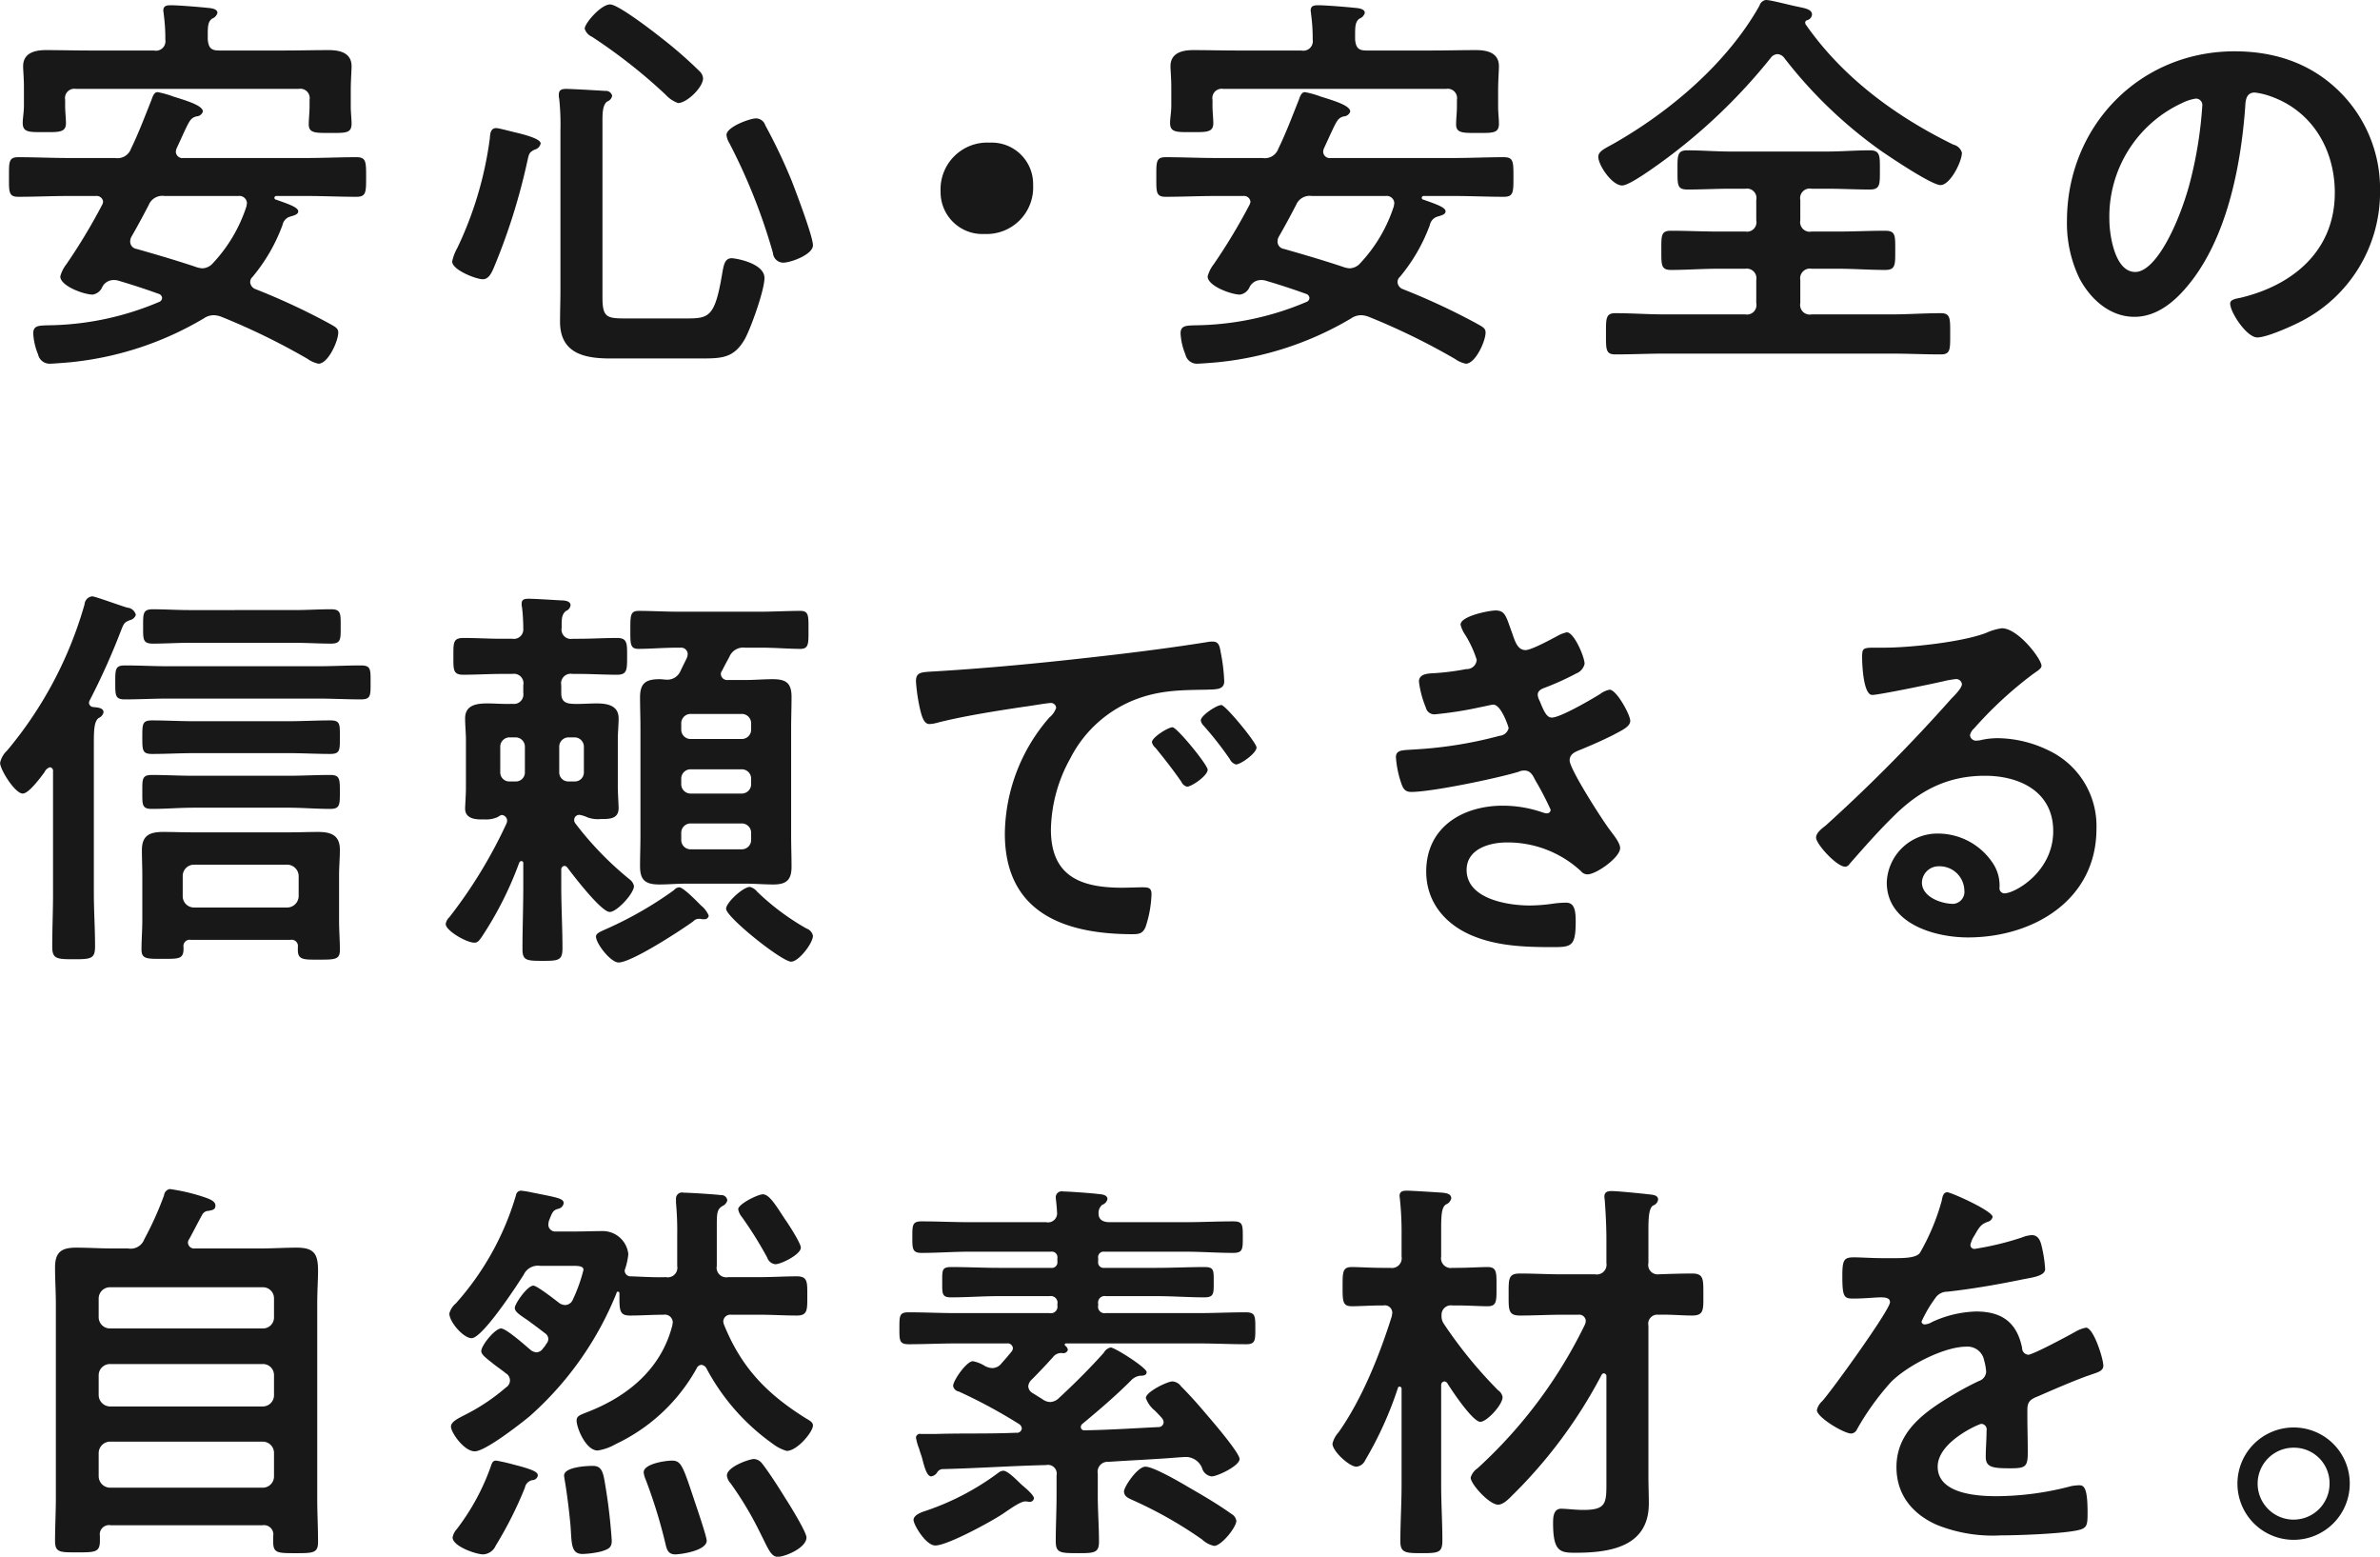 <svg xmlns="http://www.w3.org/2000/svg" width="353.469" height="231.125" viewBox="0 0 353.469 231.125">
  <defs>
    <style>
      .cls-1 {
        fill: #181818;
        fill-rule: evenodd;
      }
    </style>
  </defs>
  <path id="安心_安全の_信頼できる_自然素材を_" data-name="安心・安全の 信頼できる 自然素材を。" class="cls-1" d="M224.87,473.474c-2.88-.96-5.76-1.8-8.7-2.64a1.1,1.1,0,0,1-.96-1.08,1.425,1.425,0,0,1,.18-0.72c0.9-1.56,1.74-3.12,2.58-4.74a2.179,2.179,0,0,1,2.34-1.32h10.98a1.116,1.116,0,0,1,1.26,1.02c0,0.18-.06.36-0.06,0.48a22.41,22.41,0,0,1-4.98,8.46,2.19,2.19,0,0,1-1.56.78A3.5,3.5,0,0,1,224.87,473.474Zm-13.86-9.12a86.985,86.985,0,0,1-5.28,8.76,4.971,4.971,0,0,0-.9,1.8c0,1.44,3.54,2.7,4.8,2.7a1.859,1.859,0,0,0,1.44-1.14,1.877,1.877,0,0,1,1.62-1.02,2.461,2.461,0,0,1,.66.06c2.04,0.6,4.08,1.26,6.06,1.98a0.7,0.7,0,0,1,.54.6,0.652,0.652,0,0,1-.42.6,43.265,43.265,0,0,1-16.68,3.48c-1.14.06-2.04,0-2.04,1.2a9.45,9.45,0,0,0,.72,3.12,1.739,1.739,0,0,0,1.74,1.38c0.48,0,2.76-.18,3.3-0.24a48.07,48.07,0,0,0,19.56-6.48,2.625,2.625,0,0,1,1.5-.48,3.508,3.508,0,0,1,1.14.24,100.637,100.637,0,0,1,12.78,6.24,4.343,4.343,0,0,0,1.62.72c1.44,0,2.94-3.36,2.94-4.62,0-.66-0.42-0.84-1.5-1.44a99.218,99.218,0,0,0-10.86-5.04,1.2,1.2,0,0,1-.72-1.02,1.056,1.056,0,0,1,.36-0.78,25.924,25.924,0,0,0,4.44-7.68,1.65,1.65,0,0,1,.96-1.2c0.48-.18,1.38-0.3,1.38-0.84,0-.6-1.44-1.08-3.3-1.74a0.268,0.268,0,0,1-.24-0.3,0.3,0.3,0,0,1,.36-0.24h4.44c2.46,0,4.92.12,7.38,0.12,1.44,0,1.44-.66,1.44-2.94s0-2.94-1.44-2.94c-2.46,0-4.92.12-7.38,0.12h-18.3a0.978,0.978,0,0,1-1.14-.9,1.433,1.433,0,0,1,.12-0.54c1.92-4.14,1.92-4.44,2.94-4.74a1.045,1.045,0,0,0,.96-0.72c0-.9-2.46-1.62-4.38-2.22a14,14,0,0,0-2.34-.66c-0.54,0-.72.6-0.96,1.26-0.96,2.4-1.86,4.8-3,7.14a2.115,2.115,0,0,1-2.34,1.38h-6.96c-2.46,0-4.98-.12-7.441-0.12-1.44,0-1.38.72-1.38,2.94s-0.06,2.94,1.38,2.94c2.461,0,4.981-.12,7.441-0.12h4.08a0.964,0.964,0,0,1,1.08.84A1.434,1.434,0,0,1,211.01,464.354Zm-1.74-22.98c-2.22,0-4.38-.06-6.6-0.06-1.62,0-3.361.42-3.361,2.4,0,0.6.12,1.68,0.12,3.24v2.64c0,0.9-.18,1.86-0.18,2.52,0,1.44.961,1.38,3.241,1.38,2.1,0,3.18.06,3.18-1.32,0-.72-0.12-1.74-0.12-2.58v-0.9a1.388,1.388,0,0,1,1.62-1.62h33.06a1.388,1.388,0,0,1,1.62,1.62v1.02c0,0.84-.12,1.8-0.12,2.64,0,1.32,1.08,1.26,3.24,1.26,2.22,0,3.12.06,3.12-1.38,0-.72-0.12-1.68-0.12-2.52v-2.4c0-1.5.12-2.94,0.12-3.6,0-2.04-1.8-2.4-3.42-2.4-2.16,0-4.32.06-6.54,0.06h-9.72c-1.2,0-1.56-.42-1.68-1.62v-0.781c0-1.26.06-1.92,0.66-2.34a1.26,1.26,0,0,0,.78-0.84c0-.72-1.26-0.72-1.74-0.78-1.14-.12-4.14-0.36-5.16-0.36-0.6,0-1.14.06-1.14,0.78,0,0.18.06,0.36,0.06,0.54a26.658,26.658,0,0,1,.24,3.781,1.408,1.408,0,0,1-1.68,1.62h-9.48Zm79.5,39.78c-2.82,0-3.42-.18-3.42-3.18v-26.16c0-1.32.06-2.4,0.72-2.88a1.089,1.089,0,0,0,.72-0.84,0.937,0.937,0,0,0-1.02-.72c-0.84-.06-5.04-0.3-5.82-0.3-0.6,0-1.08.12-1.08,0.84a2.461,2.461,0,0,0,.06.66,36.669,36.669,0,0,1,.18,4.62v23.76c0,1.56-.06,3.12-0.06,4.68,0,4.62,3.48,5.46,7.38,5.46h13.62c3.061,0,4.861-.06,6.481-2.94,0.9-1.68,2.88-7.2,2.88-9,0-2.22-4.32-2.94-4.86-2.94-1.08,0-1.2,1.08-1.44,2.4-1.08,6.42-1.98,6.54-5.4,6.54h-8.94Zm27.841-10.86c0-1.32-2.52-7.92-3.12-9.48a81.661,81.661,0,0,0-3.96-8.34,1.456,1.456,0,0,0-1.38-1.02c-0.9,0-4.38,1.26-4.38,2.46a2.876,2.876,0,0,0,.42,1.2,86.417,86.417,0,0,1,6.48,16.32,1.555,1.555,0,0,0,1.5,1.44C313.311,472.874,316.611,471.674,316.611,470.294Zm-40.441-15.12c0-.6-1.74-1.14-3.42-1.56-0.6-.12-2.76-0.72-3.18-0.72-0.9,0-.9.96-0.96,1.62a53.9,53.9,0,0,1-4.8,16.14,7.129,7.129,0,0,0-.78,2.04c0,1.26,3.54,2.64,4.56,2.64,0.84,0,1.26-.9,1.56-1.56a91.391,91.391,0,0,0,5.04-15.96c0.24-.96.18-1.32,1.14-1.74A1.167,1.167,0,0,0,276.17,455.174Zm24.12-9.66a1.569,1.569,0,0,0-.54-1.08,63.69,63.69,0,0,0-5.64-4.92c-1.2-.961-6.42-4.981-7.62-4.981-1.38,0-3.78,2.82-3.78,3.6a1.947,1.947,0,0,0,1.08,1.2,79.97,79.97,0,0,1,10.92,8.58,4.668,4.668,0,0,0,1.86,1.26C297.89,449.174,300.29,446.834,300.29,445.514Zm42.6,9.54a6.937,6.937,0,0,0-7.321,7.26,6.212,6.212,0,0,0,6.541,6.3,6.909,6.909,0,0,0,7.2-7.26A6.146,6.146,0,0,0,342.891,455.054Zm52.38,18.42c-2.88-.96-5.76-1.8-8.7-2.64a1.1,1.1,0,0,1-.96-1.08,1.425,1.425,0,0,1,.18-0.72c0.9-1.56,1.74-3.12,2.58-4.74a2.179,2.179,0,0,1,2.34-1.32h10.98a1.116,1.116,0,0,1,1.26,1.02c0,0.18-.06.36-0.06,0.48a22.41,22.41,0,0,1-4.98,8.46,2.19,2.19,0,0,1-1.56.78A3.5,3.5,0,0,1,395.271,473.474Zm-13.86-9.12a86.809,86.809,0,0,1-5.281,8.76,4.971,4.971,0,0,0-.9,1.8c0,1.44,3.541,2.7,4.8,2.7a1.859,1.859,0,0,0,1.44-1.14,1.877,1.877,0,0,1,1.62-1.02,2.461,2.461,0,0,1,.66.06c2.04,0.6,4.08,1.26,6.06,1.98a0.7,0.7,0,0,1,.54.6,0.652,0.652,0,0,1-.42.6,43.266,43.266,0,0,1-16.681,3.48c-1.14.06-2.04,0-2.04,1.2a9.45,9.45,0,0,0,.72,3.12,1.739,1.739,0,0,0,1.74,1.38c0.48,0,2.761-.18,3.3-0.24a48.07,48.07,0,0,0,19.56-6.48,2.625,2.625,0,0,1,1.5-.48,3.508,3.508,0,0,1,1.14.24,100.637,100.637,0,0,1,12.78,6.24,4.343,4.343,0,0,0,1.62.72c1.44,0,2.94-3.36,2.94-4.62,0-.66-0.42-0.84-1.5-1.44a99.218,99.218,0,0,0-10.86-5.04,1.2,1.2,0,0,1-.72-1.02,1.056,1.056,0,0,1,.36-0.78,25.924,25.924,0,0,0,4.44-7.68,1.65,1.65,0,0,1,.96-1.2c0.48-.18,1.38-0.3,1.38-0.84,0-.6-1.44-1.08-3.3-1.74a0.268,0.268,0,0,1-.24-0.3,0.3,0.3,0,0,1,.36-0.24h4.44c2.46,0,4.92.12,7.38,0.12,1.44,0,1.44-.66,1.44-2.94s0-2.94-1.44-2.94c-2.46,0-4.92.12-7.38,0.12h-18.3a0.978,0.978,0,0,1-1.14-.9,1.433,1.433,0,0,1,.12-0.54c1.92-4.14,1.92-4.44,2.94-4.74a1.045,1.045,0,0,0,.96-0.72c0-.9-2.46-1.62-4.38-2.22a14,14,0,0,0-2.34-.66c-0.54,0-.72.6-0.96,1.26-0.96,2.4-1.86,4.8-3,7.14a2.115,2.115,0,0,1-2.34,1.38h-6.96c-2.461,0-4.981-.12-7.441-0.12-1.44,0-1.38.72-1.38,2.94s-0.06,2.94,1.38,2.94c2.46,0,4.98-.12,7.441-0.12h4.08a0.964,0.964,0,0,1,1.08.84A1.434,1.434,0,0,1,381.411,464.354Zm-1.74-22.98c-2.22,0-4.381-.06-6.6-0.06-1.62,0-3.36.42-3.36,2.4,0,0.6.12,1.68,0.12,3.24v2.64c0,0.9-.18,1.86-0.18,2.52,0,1.44.96,1.38,3.24,1.38,2.1,0,3.18.06,3.18-1.32,0-.72-0.12-1.74-0.12-2.58v-0.9a1.388,1.388,0,0,1,1.621-1.62h33.06a1.388,1.388,0,0,1,1.62,1.62v1.02c0,0.84-.12,1.8-0.12,2.64,0,1.32,1.08,1.26,3.24,1.26,2.22,0,3.12.06,3.12-1.38,0-.72-0.12-1.68-0.12-2.52v-2.4c0-1.5.12-2.94,0.12-3.6,0-2.04-1.8-2.4-3.42-2.4-2.16,0-4.32.06-6.54,0.06h-9.72c-1.2,0-1.56-.42-1.68-1.62v-0.781c0-1.26.06-1.92,0.66-2.34a1.26,1.26,0,0,0,.78-0.84c0-.72-1.26-0.72-1.74-0.78-1.14-.12-4.14-0.36-5.16-0.36-0.6,0-1.14.06-1.14,0.78,0,0.18.06,0.36,0.06,0.54a26.658,26.658,0,0,1,.24,3.781,1.408,1.408,0,0,1-1.68,1.62h-9.48Zm79.2,1.08a1.322,1.322,0,0,1,.96-0.54,1.336,1.336,0,0,1,1.02.54,67.452,67.452,0,0,0,14.28,13.74c1.38,0.96,7.621,5.16,8.941,5.16,1.44,0,3.18-3.48,3.18-4.8a1.7,1.7,0,0,0-1.26-1.2c-8.58-4.2-16.441-9.96-21.961-17.881a1.361,1.361,0,0,1-.06-0.24,0.38,0.38,0,0,1,.3-0.36,0.959,0.959,0,0,0,.72-0.84c0-.84-1.26-0.96-2.28-1.2-0.96-.18-3.84-0.96-4.56-0.96a1.152,1.152,0,0,0-.96.84c-4.8,8.521-13.26,15.721-21.72,20.521-1.32.72-2.22,1.14-2.22,1.92,0,1.26,2.04,4.26,3.54,4.26,1.08,0,4.68-2.64,5.7-3.36A84.157,84.157,0,0,0,458.871,442.454Zm-2.16,24.12a1.408,1.408,0,0,1-1.62,1.68h-4.02c-2.34,0-4.68-.12-7.02-0.12-1.5,0-1.44.72-1.44,2.88s-0.06,2.94,1.44,2.94c2.34,0,4.68-.18,7.02-0.18h4.02a1.429,1.429,0,0,1,1.62,1.68v3.42a1.408,1.408,0,0,1-1.62,1.68h-11.94c-2.46,0-4.92-.18-7.38-0.18-1.44,0-1.38.84-1.38,3.06,0,2.28-.06,3.06,1.38,3.06,2.46,0,4.92-.12,7.38-0.12h33.6c2.461,0,4.921.12,7.381,0.12,1.44,0,1.38-.78,1.38-3.06,0-2.22.06-3.06-1.38-3.06-2.46,0-4.92.18-7.381,0.18h-11.82a1.427,1.427,0,0,1-1.68-1.68v-3.42a1.447,1.447,0,0,1,1.68-1.68h3.9c2.34,0,4.68.18,7.02,0.18,1.561,0,1.5-.78,1.5-2.94s0.06-2.88-1.5-2.88c-2.34,0-4.68.12-7.02,0.12h-3.9a1.427,1.427,0,0,1-1.68-1.68v-3a1.427,1.427,0,0,1,1.68-1.68h2.22c2.16,0,4.32.12,6.42,0.12,1.56,0,1.5-.78,1.5-2.94,0-2.04.06-2.88-1.5-2.88-2.1,0-4.26.18-6.42,0.18h-14.22c-2.16,0-4.32-.18-6.48-0.18-1.5,0-1.44.84-1.44,2.88,0,2.28-.06,2.94,1.5,2.94,2.16,0,4.26-.12,6.42-0.12h2.16a1.408,1.408,0,0,1,1.62,1.68v3Zm65.28-18.06a0.948,0.948,0,0,1,.96,1.08,61.019,61.019,0,0,1-1.92,11.7c-1.68,6.12-5.04,12.96-8.04,12.96-3.06,0-3.84-5.58-3.84-7.8a18.565,18.565,0,0,1,10.8-17.28A6.749,6.749,0,0,1,521.991,448.514Zm5.761-7.02c-14.161,0-24.9,11.16-24.9,25.2a18.808,18.808,0,0,0,1.86,8.52c1.62,3.06,4.5,5.7,8.16,5.7,3.3,0,5.94-2.22,7.92-4.62,5.761-6.9,7.861-17.58,8.521-26.34,0.06-1.02.06-2.34,1.44-2.34a10.479,10.479,0,0,1,2.28.54c6.24,2.16,9.6,7.92,9.6,14.34,0,8.58-6.18,13.74-14.04,15.6-0.6.12-1.5,0.24-1.5,0.84,0,1.32,2.46,5.04,4.02,5.04,1.44,0,5.16-1.68,6.54-2.4a21.558,21.558,0,0,0,11.7-19.38,20.294,20.294,0,0,0-6.06-14.76C539.032,443.234,533.632,441.494,527.752,441.494Zm-284.7,96.1c2.1,0,4.26.12,6.42,0.12,1.5,0,1.441-.6,1.441-2.52s0.06-2.52-1.441-2.52c-2.16,0-4.32.12-6.42,0.12h-22.2c-2.16,0-4.26-.12-6.42-0.12-1.44,0-1.44.54-1.44,2.52s0,2.52,1.44,2.52c2.16,0,4.26-.12,6.42-0.12h22.2Zm-4.38,16.2c2.04,0,4.14.18,6.24,0.18,1.44,0,1.44-.6,1.44-2.52s0-2.52-1.44-2.52c-2.1,0-4.2.12-6.24,0.12H224.63c-2.04,0-4.14-.12-6.18-0.12-1.5,0-1.44.6-1.44,2.52s-0.06,2.52,1.44,2.52c2.04,0,4.14-.18,6.18-0.18h14.04Zm0.06-8.1c2.04,0,4.14.12,6.18,0.12,1.5,0,1.44-.6,1.44-2.52s0.06-2.46-1.44-2.46c-2.04,0-4.14.12-6.18,0.12H224.69c-2.1,0-4.14-.12-6.24-0.12-1.44,0-1.44.54-1.44,2.46,0,1.98,0,2.52,1.44,2.52,2.1,0,4.14-.12,6.24-0.12h14.04Zm0.9-16.38c1.8,0,3.6.12,5.4,0.12,1.5,0,1.44-.66,1.44-2.521,0-1.92.06-2.58-1.44-2.58-1.8,0-3.6.12-5.4,0.12H223.97c-1.8,0-3.6-.12-5.4-0.12-1.5,0-1.44.66-1.44,2.58,0,1.861-.06,2.521,1.44,2.521,1.8,0,3.6-.12,5.4-0.12h15.66Zm-14.94,39.3a1.677,1.677,0,0,1-1.68-1.68v-3a1.677,1.677,0,0,1,1.68-1.68h13.86a1.717,1.717,0,0,1,1.68,1.68v3a1.717,1.717,0,0,1-1.68,1.68H224.69Zm15.42,6.36c0,1.44.96,1.38,3.06,1.38,2.46,0,3.18,0,3.18-1.44s-0.12-2.88-.12-4.32v-6.78c0-1.26.12-2.52,0.12-3.78,0-2.16-1.32-2.64-3.24-2.64-1.44,0-2.88.06-4.32,0.06H224.45c-1.44,0-2.88-.06-4.32-0.06-1.98,0-3.18.48-3.18,2.7,0,1.26.06,2.46,0.06,3.72v6.72c0,1.44-.12,2.88-0.12,4.32s0.84,1.38,3.12,1.38c2.52,0,3.18.06,3.12-1.74a0.932,0.932,0,0,1,1.08-1.08h14.82a0.932,0.932,0,0,1,1.08,1.08v0.48Zm-36.36-8.52c0,2.7-.12,5.34-0.12,7.98,0,1.8.66,1.86,3.18,1.86,2.58,0,3.18-.06,3.18-1.92,0-2.64-.18-5.28-0.18-7.92v-22.32c0-1.92.06-3.18,0.72-3.66a1.183,1.183,0,0,0,.72-0.84c0-.72-1.02-0.72-1.5-0.78a0.666,0.666,0,0,1-.66-0.66,0.853,0.853,0,0,1,.12-0.36,102.447,102.447,0,0,0,4.56-10.141c0.48-1.2.48-1.38,1.38-1.74a1.206,1.206,0,0,0,.9-0.78,1.415,1.415,0,0,0-1.26-1.08c-0.72-.18-4.8-1.68-5.22-1.68a1.285,1.285,0,0,0-1.14,1.2,58.827,58.827,0,0,1-11.521,21.721,3.436,3.436,0,0,0-1.02,1.8c0,1.02,2.22,4.56,3.36,4.56,0.841,0,2.4-2.04,3.241-3.18a1.314,1.314,0,0,1,.78-0.72,0.508,0.508,0,0,1,.48.6v18.06Zm97.381,3.36a3.856,3.856,0,0,0-1.141-1.5l-0.54-.54c-0.84-.84-2.22-2.16-2.7-2.16a1.133,1.133,0,0,0-.78.42,55.806,55.806,0,0,1-9.9,5.7c-0.9.42-1.68,0.66-1.68,1.2,0,1.02,2.16,3.84,3.36,3.84,1.92,0,9.3-4.8,11.1-6.12a1.089,1.089,0,0,1,.84-0.36,1.021,1.021,0,0,1,.42.06h0.361A0.605,0.605,0,0,0,301.131,569.814Zm15.48,3a1.451,1.451,0,0,0-.96-1.08,36.342,36.342,0,0,1-7.32-5.46,2.03,2.03,0,0,0-1.08-.72c-1.02,0-3.54,2.34-3.54,3.24,0,1.26,8.28,7.86,9.66,7.86C314.511,576.654,316.611,573.894,316.611,572.814Zm-19.561-15.24a1.386,1.386,0,0,1,1.44-1.44h7.5a1.386,1.386,0,0,1,1.44,1.44v0.96a1.386,1.386,0,0,1-1.44,1.44h-7.5a1.386,1.386,0,0,1-1.44-1.44v-0.96Zm0-8.04a1.386,1.386,0,0,1,1.44-1.44h7.5a1.386,1.386,0,0,1,1.44,1.44v0.72a1.386,1.386,0,0,1-1.44,1.44h-7.5a1.386,1.386,0,0,1-1.44-1.44v-0.72Zm8.941-9.66a1.386,1.386,0,0,1,1.44,1.44v0.84a1.386,1.386,0,0,1-1.44,1.44h-7.5a1.386,1.386,0,0,1-1.44-1.44v-0.84a1.386,1.386,0,0,1,1.44-1.44h7.5Zm-1.98-5.04a0.937,0.937,0,0,1-1.08-.9,0.8,0.8,0,0,1,.18-0.48c0.36-.72.72-1.38,1.08-2.04a2.223,2.223,0,0,1,2.34-1.38h2.34c2.04,0,4.2.18,5.88,0.18,1.26,0,1.2-.84,1.2-2.821,0-2.04.06-2.82-1.2-2.82-1.98,0-3.9.12-5.88,0.12h-12.3c-1.98,0-3.96-.12-5.82-0.12-1.26,0-1.26.66-1.26,2.76s-0.06,2.881,1.2,2.881c1.68,0,3.84-.18,5.88-0.18h0.36a0.98,0.98,0,0,1,1.08.96,1.752,1.752,0,0,1-.12.54c-0.3.66-.66,1.32-0.96,1.98a2.132,2.132,0,0,1-2.22,1.26c-0.24,0-.54-0.06-0.84-0.06-2.04,0-2.94.54-2.94,2.7,0,1.5.06,3,.06,4.56v15.96c0,1.5-.06,3-0.06,4.56,0,2.1.84,2.7,2.88,2.7,1.26,0,2.58-.12,3.9-0.12h9c1.32,0,2.64.12,4.02,0.12,1.92,0,2.7-.66,2.7-2.64,0-1.56-.06-3.06-0.06-4.62v-15.96c0-1.56.06-3.06,0.06-4.62,0-2.1-.84-2.64-2.82-2.64-1.32,0-2.64.12-3.9,0.12h-2.7Zm-23.641,15.06a1.339,1.339,0,0,1-1.44-1.38v-3.72a1.386,1.386,0,0,1,1.44-1.44h0.78a1.386,1.386,0,0,1,1.44,1.44v3.72a1.339,1.339,0,0,1-1.44,1.38h-0.78Zm-6.54-1.38a1.339,1.339,0,0,1-1.44,1.38h-0.78a1.339,1.339,0,0,1-1.44-1.38v-3.72a1.386,1.386,0,0,1,1.44-1.44h0.78a1.386,1.386,0,0,1,1.44,1.44v3.72Zm-1.86-10.14c-1.26.06-2.52-.06-3.72-0.06-1.62,0-3.3.24-3.3,2.22,0,1.08.12,2.1,0.12,3.18v7.26c0,0.84-.12,2.58-0.12,2.94,0,1.38,1.26,1.62,2.34,1.62h0.54a4.177,4.177,0,0,0,1.98-.36,2.432,2.432,0,0,1,.54-0.3,0.858,0.858,0,0,1,.84.84,1.13,1.13,0,0,1-.12.48,70.785,70.785,0,0,1-8.46,13.86,1.705,1.705,0,0,0-.54,1.02c0,0.96,3.06,2.76,4.26,2.76,0.48,0,.72-0.3,1.2-1.02a52.618,52.618,0,0,0,5.46-10.86,0.4,0.4,0,0,1,.3-0.24,0.3,0.3,0,0,1,.3.36v3.36c0,3.12-.12,6.24-0.12,9.36,0,1.68.6,1.74,3,1.74,2.34,0,2.94-.06,2.94-1.86,0-3.06-.18-6.12-0.18-9.24v-2.4a0.537,0.537,0,0,1,.48-0.6,0.607,0.607,0,0,1,.42.24c0.9,1.2,5.04,6.6,6.3,6.6,1.08,0,3.6-2.76,3.6-3.84a1.649,1.649,0,0,0-.6-0.96,48.451,48.451,0,0,1-8.1-8.34,0.838,0.838,0,0,1-.18-0.54,0.749,0.749,0,0,1,.9-0.72,4.554,4.554,0,0,1,1.08.36,4.507,4.507,0,0,0,1.98.24c1.14,0,2.64.06,2.64-1.62,0-.42-0.12-2.22-0.12-3.3v-6.84c0-1.14.12-2.22,0.12-3.18,0-1.92-1.68-2.22-3.24-2.22-1.14,0-2.7.12-3.6,0.06-1.2-.06-1.68-0.48-1.68-1.62v-1.14a1.427,1.427,0,0,1,1.68-1.68h0.9c1.86,0,3.78.12,5.7,0.12,1.5,0,1.5-.72,1.5-2.7,0-1.92.06-2.76-1.5-2.76-1.92,0-3.78.12-5.7,0.12h-0.9a1.387,1.387,0,0,1-1.62-1.621c0-1.14-.06-1.98.66-2.52a1.036,1.036,0,0,0,.66-0.84c0-.66-0.96-0.72-1.44-0.72-1.08-.06-3.84-0.24-4.8-0.24-0.54,0-1.02.06-1.02,0.72a1.85,1.85,0,0,0,.06.6,28,28,0,0,1,.18,3.12,1.4,1.4,0,0,1-1.62,1.5h-1.56c-1.92,0-3.78-.12-5.7-0.12-1.56,0-1.5.72-1.5,2.76,0,1.92-.06,2.7,1.44,2.7,1.92,0,3.84-.12,5.76-0.12h1.56a1.408,1.408,0,0,1,1.62,1.68v1.14A1.409,1.409,0,0,1,271.97,538.374Zm59.94-3.3a26.876,26.876,0,0,0,.66,4.32c0.18,0.66.48,1.98,1.32,1.98a4.631,4.631,0,0,0,.9-0.12c3.84-1.02,9.24-1.86,13.26-2.46,0.6-.06,3.361-0.54,3.781-0.54a0.776,0.776,0,0,1,.9.72,3.243,3.243,0,0,1-1.02,1.44,26.644,26.644,0,0,0-6.6,17.22c0,11.7,8.761,14.94,18.961,14.94,1.02,0,1.5-.12,1.92-1.02a16.981,16.981,0,0,0,.9-4.92c0-.96-0.48-1.02-1.38-1.02-0.66,0-1.98.06-3,.06-6.12,0-10.56-1.68-10.56-8.64a22.464,22.464,0,0,1,2.88-10.56,18.234,18.234,0,0,1,10.2-8.94c3.42-1.2,6.48-1.2,9.96-1.26,1.44-.06,2.7.06,2.7-1.26a27.3,27.3,0,0,0-.54-4.38c-0.12-.72-0.24-1.5-1.14-1.5a3.421,3.421,0,0,0-.78.06c-4.5.72-9.06,1.32-13.62,1.86-8.7,1.02-17.461,1.92-26.221,2.46C332.75,533.694,331.91,533.514,331.91,535.074Zm45.361,3.48c-0.72,0-3.06,1.56-3.06,2.28a1.433,1.433,0,0,0,.42.78,50.769,50.769,0,0,1,3.9,4.98,1.435,1.435,0,0,0,.9.78c0.72,0,3.06-1.68,3.06-2.52C382.491,544.134,377.871,538.554,377.271,538.554Zm-7.26,3.3c-0.66,0-3.06,1.5-3.06,2.22a1.577,1.577,0,0,0,.54.84c1.32,1.62,2.64,3.3,3.84,5.04a1.246,1.246,0,0,0,.84.72c0.66,0,3.06-1.62,3.06-2.52C375.231,547.434,370.671,541.854,370.011,541.854Zm48-17.341c-1.02,0-5.22.84-5.22,2.1a4.561,4.561,0,0,0,.72,1.561,16.572,16.572,0,0,1,1.68,3.66,1.477,1.477,0,0,1-1.56,1.38,37.329,37.329,0,0,1-4.62.6c-0.84.06-2.4,0-2.4,1.26a14.55,14.55,0,0,0,1.02,3.84,1.29,1.29,0,0,0,1.32,1.02,55.745,55.745,0,0,0,6.84-1.08c0.42-.06,1.56-0.36,1.86-0.36,1.2,0,2.28,3.36,2.28,3.48a1.48,1.48,0,0,1-1.32,1.14,61.68,61.68,0,0,1-12.78,2.04c-1.56.12-2.64,0-2.64,1.14a15.217,15.217,0,0,0,.72,3.66c0.3,0.9.54,1.5,1.56,1.5,3.06,0,12.84-2.04,15.96-3a1.916,1.916,0,0,1,.84-0.18c0.9,0,1.26.72,1.62,1.44a44.792,44.792,0,0,1,2.28,4.38,0.538,0.538,0,0,1-.54.54,2.132,2.132,0,0,1-.6-0.12,18.176,18.176,0,0,0-5.94-1.02c-6.06,0-11.4,3.24-11.4,9.78,0,4.68,3,8.04,7.2,9.66,3.66,1.44,7.68,1.56,11.58,1.56,2.82,0,3.42-.12,3.42-3.84,0-1.74-.24-2.76-1.44-2.76a15.85,15.85,0,0,0-1.74.12,25.09,25.09,0,0,1-3.66.3c-3.24,0-9.36-.96-9.36-5.28,0-3.12,3.42-4.08,5.94-4.08a16.023,16.023,0,0,1,11.04,4.26,1.253,1.253,0,0,0,.96.48c1.32,0,4.86-2.52,4.86-3.9,0-.78-0.96-1.92-1.44-2.58-1.08-1.38-6.06-9.12-6.06-10.44,0-1.02.96-1.32,1.68-1.62,1.62-.66,3.24-1.38,4.8-2.16,1.2-.66,2.52-1.2,2.52-2.1s-2.04-4.62-3.06-4.62a3.484,3.484,0,0,0-1.44.66c-1.26.78-5.88,3.48-7.14,3.48-0.72,0-1.14-.78-1.8-2.46a2.283,2.283,0,0,1-.3-0.9c0-.78.78-0.96,1.38-1.2a39.941,39.941,0,0,0,4.32-1.98,2.015,2.015,0,0,0,1.26-1.44c0-1.02-1.56-4.681-2.64-4.681a5.236,5.236,0,0,0-1.5.6c-0.9.48-3.78,2.04-4.62,2.04-1.2,0-1.56-1.26-2.04-2.641C419.571,525.473,419.451,524.513,418.011,524.513Zm69.6,41.521a1.8,1.8,0,0,1-1.62,2.04c-1.8,0-4.68-1.02-4.68-3.18a2.485,2.485,0,0,1,2.58-2.4A3.666,3.666,0,0,1,487.611,566.034Zm5.58-38.881a8.186,8.186,0,0,0-2.28.66c-3.48,1.381-11.34,2.221-15.18,2.221h-1.44c-1.8,0-1.86.12-1.86,1.5,0,1.02.18,5.52,1.5,5.52,0.96,0,9.42-1.74,10.86-2.1a14.4,14.4,0,0,1,1.44-.24,0.857,0.857,0,0,1,1.02.72c0,0.6-1.08,1.68-1.56,2.16a240.427,240.427,0,0,1-18.66,18.84c-0.54.42-1.44,1.08-1.44,1.8,0,0.96,3.06,4.32,4.32,4.32a0.814,0.814,0,0,0,.66-0.42c2.16-2.46,4.32-4.92,6.66-7.2,3.84-3.78,7.98-5.88,13.44-5.88,5.22,0,10.14,2.4,10.14,8.22,0,6.06-5.7,9.24-7.26,9.24a0.744,0.744,0,0,1-.72-0.78,5.967,5.967,0,0,0-1.08-3.84,9.787,9.787,0,0,0-7.98-4.26,7.534,7.534,0,0,0-7.68,7.26c0,6.12,7.08,8.16,12.06,8.16,9.66,0,19.081-5.52,19.081-16.14a12.4,12.4,0,0,0-7.141-11.64,17.6,17.6,0,0,0-7.38-1.8,11.4,11.4,0,0,0-2.46.24,3.512,3.512,0,0,1-.78.12,0.9,0.9,0,0,1-1.02-.78,1.794,1.794,0,0,1,.6-1.02,58.105,58.105,0,0,1,8.7-8.04c0.66-.48,1.32-0.84,1.32-1.26C499.071,531.714,495.591,527.153,493.191,527.153ZM210.53,649.594a1.717,1.717,0,0,1,1.68-1.68h22.68a1.677,1.677,0,0,1,1.68,1.68v3.48a1.677,1.677,0,0,1-1.68,1.68H212.21a1.717,1.717,0,0,1-1.68-1.68v-3.48Zm0-11.52a1.677,1.677,0,0,1,1.68-1.68h22.68a1.64,1.64,0,0,1,1.68,1.68v2.94a1.677,1.677,0,0,1-1.68,1.68H212.21a1.717,1.717,0,0,1-1.68-1.68v-2.94Zm1.68-6.96a1.677,1.677,0,0,1-1.68-1.68v-2.76a1.677,1.677,0,0,1,1.68-1.68h22.68a1.64,1.64,0,0,1,1.68,1.68v2.76a1.64,1.64,0,0,1-1.68,1.68H212.21Zm0.36-11.88c-1.8,0-3.6-.12-5.4-0.12-2.16,0-3.12.66-3.12,2.94,0,1.8.12,3.6,0.12,5.46v28.8c0,2.1-.12,4.26-0.12,6.36,0,1.74.78,1.68,3.36,1.68,2.52,0,3.3,0,3.3-1.68v-0.78a1.368,1.368,0,0,1,1.62-1.56h22.5a1.388,1.388,0,0,1,1.62,1.62v0.84c0,1.68.66,1.68,3.3,1.68s3.36,0,3.36-1.68c0-2.1-.12-4.2-0.12-6.36v-28.92c0-2.04.12-3.66,0.12-4.92,0-2.46-.48-3.48-3.18-3.48-1.8,0-3.54.12-5.34,0.12h-9.78a0.907,0.907,0,0,1-1.02-.84,0.838,0.838,0,0,1,.18-0.54c0.66-1.2,1.26-2.4,1.92-3.6a1.069,1.069,0,0,1,.96-0.6c0.48-.12,1.02-0.12,1.02-0.78,0-.6-0.66-0.9-1.5-1.2a28.111,28.111,0,0,0-5.28-1.26,1.021,1.021,0,0,0-.84.9,48.687,48.687,0,0,1-2.94,6.541,2.149,2.149,0,0,1-2.4,1.38h-2.34Zm102.241-.12c0-.66-1.86-3.541-2.34-4.2-1.38-2.1-2.34-3.72-3.3-3.72-0.72,0-3.66,1.44-3.66,2.22a2.477,2.477,0,0,0,.54,1.14,56.959,56.959,0,0,1,3.78,6.061,1.425,1.425,0,0,0,1.2.96C311.871,621.574,314.811,620.134,314.811,619.114Zm0.84,43.02c0-.78-2.58-4.98-3.18-5.88-0.84-1.38-2.46-3.9-3.42-5.1a1.63,1.63,0,0,0-1.2-.66c-0.66,0-4.02,1.14-4.02,2.46a2.027,2.027,0,0,0,.54,1.14,50.357,50.357,0,0,1,4.26,7.08l0.6,1.2c0.9,1.86,1.32,2.64,2.16,2.64C312.471,665.014,315.651,663.694,315.651,662.134Zm-14.82.48c0-.6-1.5-4.98-1.8-5.88-1.74-5.22-1.98-6-3.36-6-1.02,0-4.2.48-4.2,1.74a3.642,3.642,0,0,0,.3,1.08,76.146,76.146,0,0,1,2.94,9.54c0.18,0.84.42,1.56,1.44,1.56C296.99,664.654,300.831,664.114,300.831,662.614Zm-14.1,0a82.412,82.412,0,0,0-.96-8.22c-0.3-1.86-.48-2.88-1.86-2.88-0.96,0-4.26.18-4.26,1.44,0,0.18.06,0.36,0.06,0.48,0.36,2.04.72,4.98,0.9,7.02,0.18,2.64.06,4.14,1.8,4.14a13.894,13.894,0,0,0,2.7-.36C286.31,663.874,286.73,663.634,286.73,662.614Zm-10.98-9.66c0-.48-0.48-0.84-3.54-1.62a26.994,26.994,0,0,0-2.64-.6c-0.48,0-.6.24-0.84,0.96a33.734,33.734,0,0,1-5.04,9.24,2.528,2.528,0,0,0-.6,1.2c0,1.32,3.48,2.52,4.56,2.52a2.167,2.167,0,0,0,1.86-1.32,57.418,57.418,0,0,0,4.32-8.58,1.378,1.378,0,0,1,1.26-1.14A0.831,0.831,0,0,0,275.75,652.954Zm-4.74-13.08a29.277,29.277,0,0,1-5.64,3.84c-1.38.72-2.52,1.2-2.52,1.98,0,0.84,1.92,3.66,3.54,3.66,1.56,0,6.78-4.08,8.16-5.22a48.666,48.666,0,0,0,12.9-18.3,0.159,0.159,0,0,1,.18-0.18,0.22,0.22,0,0,1,.24.24c0,2.46-.06,3.3,1.56,3.3,1.68,0,3.3-.12,4.98-0.12a1.173,1.173,0,0,1,1.38,1.14c0,0.12-.06.3-0.06,0.42-1.62,6.42-6.54,10.5-12.48,12.84-1.2.48-1.74,0.6-1.74,1.32,0,1.08,1.38,4.44,3.12,4.44a7.683,7.683,0,0,0,2.7-.96,26.805,26.805,0,0,0,12-11.22,0.841,0.841,0,0,1,.72-0.54,0.987,0.987,0,0,1,.721.48,32.207,32.207,0,0,0,9.84,11.22,6.368,6.368,0,0,0,2.1,1.08c1.56,0,3.9-2.82,3.9-3.78,0-.48-0.48-0.72-1.08-1.08-5.76-3.6-9.54-7.5-12.12-13.86a1.752,1.752,0,0,1-.12-0.54,1.051,1.051,0,0,1,1.2-.96h4.2c1.86,0,3.72.12,5.52,0.12,1.62,0,1.56-.84,1.56-2.94,0-2.04.06-2.88-1.56-2.88-1.8,0-3.66.12-5.52,0.12h-4.68a1.427,1.427,0,0,1-1.68-1.68v-6.061c0-1.8.06-2.34,0.84-2.82a1.246,1.246,0,0,0,.72-0.84,0.874,0.874,0,0,0-.96-0.78c-0.9-.12-4.681-0.36-5.521-0.36a0.9,0.9,0,0,0-1.14.9v0.6a45.509,45.509,0,0,1,.18,4.921v4.44a1.427,1.427,0,0,1-1.68,1.68c-1.68.06-3.42-.06-5.16-0.12a0.881,0.881,0,0,1-.96-0.78,0.541,0.541,0,0,1,.06-0.3,9.806,9.806,0,0,0,.48-2.22,3.818,3.818,0,0,0-3.72-3.42c-1.38,0-2.76.06-4.08,0.06h-2.94a1.024,1.024,0,0,1-1.14-1.021c0-.18.06-0.36,0.06-0.48,0.54-1.38.6-1.62,1.38-1.86a1.017,1.017,0,0,0,.84-0.84c0-.72-0.96-0.84-4.86-1.62a12.994,12.994,0,0,0-1.5-.24,0.767,0.767,0,0,0-.72.66,41.7,41.7,0,0,1-8.94,16.081,2.938,2.938,0,0,0-.96,1.5c0,1.26,2.1,3.66,3.3,3.66,1.62,0,6.72-7.8,7.74-9.42a2.335,2.335,0,0,1,2.46-1.32h4.86c0.9,0,1.56.06,1.56,0.6a23.989,23.989,0,0,1-1.62,4.5,1.254,1.254,0,0,1-1.08.72,1.617,1.617,0,0,1-.9-0.3c-0.54-.42-3.3-2.58-3.84-2.58-0.9,0-2.76,2.7-2.76,3.3,0,0.54.6,0.96,1.86,1.8,0.66,0.48,1.56,1.14,2.64,1.98a1.034,1.034,0,0,1,.48.84,1.107,1.107,0,0,1-.3.72,2.664,2.664,0,0,1-.48.66,1.224,1.224,0,0,1-.96.6,1.518,1.518,0,0,1-.9-0.36c-0.72-.6-3.6-3.18-4.38-3.18-0.9,0-2.94,2.52-2.94,3.36,0,0.54.78,1.08,1.98,2.04,0.48,0.36,1.08.78,1.68,1.26A1.218,1.218,0,0,1,271.01,639.874Zm108.481,19.8a1.427,1.427,0,0,0-.72-1.02c-1.92-1.38-4.26-2.76-6.36-3.96-1.2-.72-5.22-3.06-6.42-3.06s-3.18,3-3.18,3.66c0,0.78.66,1.02,1.32,1.32a61.842,61.842,0,0,1,10.26,5.82,3.776,3.776,0,0,0,1.8.96C377.271,663.394,379.491,660.634,379.491,659.674Zm-30.061-3.36c0-.48-1.38-1.62-1.8-1.98-0.6-.54-2.04-2.1-2.76-2.1a1.317,1.317,0,0,0-.72.3,38.7,38.7,0,0,1-10.74,5.64c-0.78.24-1.86,0.66-1.86,1.38,0,0.66,1.8,3.78,3.24,3.78,1.8,0,8.4-3.6,10.08-4.74,0.72-.48,2.52-1.8,3.24-1.8h0.3a0.89,0.89,0,0,0,.42.06A0.592,0.592,0,0,0,349.43,656.314Zm-2.16-10.98a0.914,0.914,0,0,1,.36.6,0.716,0.716,0,0,1-.84.66c-3.96.18-7.92,0.06-11.82,0.18h-2.34a0.592,0.592,0,0,0-.72.54,7.741,7.741,0,0,0,.48,1.68c0.12,0.48.3,0.9,0.42,1.32,0.42,1.68.78,2.76,1.38,2.76a1.3,1.3,0,0,0,.84-0.54,1.009,1.009,0,0,1,.78-0.54c5.16-.12,10.26-0.48,15.421-0.6a1.309,1.309,0,0,1,1.56,1.56v2.94c0,2.22-.12,4.5-0.12,6.78,0,1.74.6,1.8,3.24,1.8,2.4,0,3.18,0,3.18-1.68,0-2.34-.18-4.62-0.18-6.9v-3.24a1.477,1.477,0,0,1,1.56-1.74c3.78-.24,4.26-0.24,7.98-0.48,1.14-.06,2.94-0.24,3.66-0.24a2.614,2.614,0,0,1,2.28,1.62,1.686,1.686,0,0,0,1.44,1.26c0.84,0,4.14-1.56,4.14-2.58,0-.9-3.96-5.52-4.74-6.42-1.26-1.5-2.58-3-3.96-4.38a1.707,1.707,0,0,0-1.26-.72c-0.78,0-3.96,1.56-3.96,2.46a4.2,4.2,0,0,0,1.32,1.86c0.36,0.36.72,0.72,1.08,1.14a1.066,1.066,0,0,1,.24.6,0.744,0.744,0,0,1-.78.72c-3.66.18-7.32,0.42-10.92,0.48a0.508,0.508,0,0,1-.6-0.48,0.62,0.62,0,0,1,.24-0.48c2.46-2.04,4.92-4.14,7.2-6.42a2.221,2.221,0,0,1,1.32-.72c0.36,0,1.02,0,1.02-.54,0-.66-4.74-3.66-5.34-3.66a1.535,1.535,0,0,0-1.02.78c-2.1,2.34-4.32,4.56-6.66,6.72a1.947,1.947,0,0,1-1.32.6,2.046,2.046,0,0,1-1.14-.42l-1.441-.9a1.218,1.218,0,0,1-.66-1.02,1.481,1.481,0,0,1,.48-0.96c1.08-1.08,2.161-2.22,3.181-3.36a1.53,1.53,0,0,1,1.44-.6,0.688,0.688,0,0,0,.78-0.48,0.914,0.914,0,0,0-.36-0.6,0.318,0.318,0,0,1-.12-0.18,0.21,0.21,0,0,1,.24-0.18h19.56c2.4,0,4.74.12,7.14,0.12,1.38,0,1.38-.54,1.38-2.34,0-1.86,0-2.4-1.44-2.4-2.34,0-4.68.12-7.08,0.12h-13.74a0.952,0.952,0,0,1-1.08-1.14v-0.24a0.971,0.971,0,0,1,1.14-1.14h7.56c2.4,0,4.74.18,7.08,0.18,1.44,0,1.38-.6,1.38-2.28,0-1.74.06-2.22-1.38-2.22-2.34,0-4.68.12-7.08,0.12h-7.8a0.814,0.814,0,0,1-.9-0.96v-0.48a0.814,0.814,0,0,1,.9-0.96h12.06c2.34,0,4.74.18,7.08,0.18,1.44,0,1.44-.54,1.44-2.34,0-1.861,0-2.341-1.44-2.341-2.34,0-4.74.12-7.08,0.12h-11.28c-0.84,0-1.62-.3-1.62-1.26a1.57,1.57,0,0,1,.54-1.32,1.181,1.181,0,0,0,.78-0.84c0-.72-1.02-0.72-1.5-0.78-1.02-.12-4.26-0.36-5.1-0.36a0.879,0.879,0,0,0-1.08.9c0,0.12.18,1.56,0.18,2.1a1.348,1.348,0,0,1-1.62,1.56h-11.4c-2.34,0-4.68-.12-7.08-0.12-1.38,0-1.38.54-1.38,2.341,0,1.74,0,2.34,1.38,2.34,2.4,0,4.74-.18,7.08-0.18h12.121a0.833,0.833,0,0,1,.96.96v0.48a0.833,0.833,0,0,1-.96.96H344.21c-2.34,0-4.68-.12-7.02-0.12-1.44,0-1.38.42-1.38,2.22,0,1.74-.06,2.28,1.32,2.28,2.4,0,4.74-.18,7.08-0.18h7.561a0.992,0.992,0,0,1,1.14,1.2v0.18a0.971,0.971,0,0,1-1.14,1.14H337.91c-2.34,0-4.68-.12-7.08-0.12-1.38,0-1.38.48-1.38,2.4,0,1.8,0,2.34,1.38,2.34,2.34,0,4.74-.12,7.08-0.12h7.5a0.782,0.782,0,0,1,.9.72,0.894,0.894,0,0,1-.24.54c-0.48.6-.96,1.14-1.44,1.68a1.761,1.761,0,0,1-1.38.72,2.445,2.445,0,0,1-1.08-.3,5.156,5.156,0,0,0-1.8-.72c-0.96,0-2.94,2.88-2.94,3.66a1.019,1.019,0,0,0,.84.84A76.714,76.714,0,0,1,347.27,645.334Zm82.981-16.26a0.985,0.985,0,0,1,1.14.9,1.752,1.752,0,0,1-.12.54,70.668,70.668,0,0,1-15.96,21.36,2.548,2.548,0,0,0-1.02,1.38c0,0.96,2.76,4.02,4.08,4.02,0.78,0,1.62-.9,2.1-1.38a71.752,71.752,0,0,0,13.26-17.88,0.405,0.405,0,0,1,.36-0.24,0.419,0.419,0,0,1,.36.48v15.3c0,3.42.12,4.5-3.42,4.5-1.2,0-2.58-.18-3.3-0.18-1.14,0-1.2,1.26-1.2,2.1,0,4.26,1.02,4.44,3.3,4.44,5.22,0,10.92-.9,10.92-7.32,0-1.32-.06-2.7-0.06-4.02v-22.38a1.349,1.349,0,0,1,1.5-1.62c1.56-.06,3.54.12,4.98,0.12,1.8,0,1.68-.9,1.68-3.12,0-2.28.06-3.12-1.68-3.12-1.56,0-3.36.06-4.98,0.12a1.392,1.392,0,0,1-1.5-1.68v-4.8c0-1.921.06-3.241,0.66-3.721a1.107,1.107,0,0,0,.78-0.9c0-.72-0.96-0.72-1.44-0.78-1.02-.12-4.56-0.48-5.46-0.48-0.6,0-1.08.12-1.08,0.84,0,0.18.06,0.42,0.06,0.6,0.12,1.56.24,3.78,0.24,5.761v3.48a1.447,1.447,0,0,1-1.68,1.68h-4.86c-2.1,0-4.2-.12-6.3-0.12-1.74,0-1.68.78-1.68,3.12,0,2.28-.06,3.12,1.68,3.12,2.1,0,4.2-.12,6.3-0.12h2.34Zm-19.92,1.38a1.934,1.934,0,0,1-.36-1.26,1.4,1.4,0,0,1,1.62-1.5h0.66c1.68,0,3.36.12,4.56,0.12,1.38,0,1.32-.78,1.32-2.94,0-2.04.06-2.88-1.32-2.88-1.14,0-2.88.12-4.56,0.12h-0.66a1.447,1.447,0,0,1-1.68-1.68v-4.081c0-2.04.06-3.24,0.72-3.66a1.254,1.254,0,0,0,.78-0.9c0-.72-0.84-0.78-1.32-0.84-0.84-.06-4.62-0.3-5.28-0.3-0.6,0-1.08.12-1.08,0.78,0,0.18.06,0.36,0.06,0.54a46.978,46.978,0,0,1,.24,5.221v3.24a1.447,1.447,0,0,1-1.68,1.68h-1.2c-1.681,0-3.421-.12-4.5-0.12-1.38,0-1.38.72-1.38,2.88,0,2.22,0,2.94,1.38,2.94,1.14,0,2.88-.12,4.5-0.12h0.18a1.113,1.113,0,0,1,1.32,1.08c0,0.18-.06.3-0.06,0.48-1.8,5.76-4.441,12.36-7.921,17.28a3.83,3.83,0,0,0-.9,1.68c0,1.14,2.52,3.42,3.54,3.42a1.593,1.593,0,0,0,1.32-.96,54.031,54.031,0,0,0,4.861-10.74,0.224,0.224,0,0,1,.24-0.18,0.283,0.283,0,0,1,.3.3v14.28c0,2.82-.18,5.64-0.18,8.4,0,1.68.78,1.74,3.12,1.74,2.52,0,3.12-.06,3.12-1.86,0-2.76-.18-5.52-0.18-8.28v-14.82a0.525,0.525,0,0,1,.48-0.54,0.607,0.607,0,0,1,.42.24c0.66,1.08,3.78,5.76,4.92,5.76,0.96,0,3.3-2.52,3.3-3.66a1.473,1.473,0,0,0-.66-1.02A66.209,66.209,0,0,1,410.331,630.454Zm74.76-19.561c-0.6,0-.72.6-0.84,1.26a32.929,32.929,0,0,1-3.24,7.741c-0.54.72-2.16,0.78-3.72,0.78h-1.74c-1.74,0-3.3-.12-4.32-0.12-1.5,0-1.74.36-1.74,2.76,0,3.06.24,3.36,1.56,3.36,1.86,0,3.24-.18,4.2-0.18,0.84,0,1.32.18,1.32,0.72,0,1.14-8.7,13.2-10.08,14.7a2.512,2.512,0,0,0-.78,1.32c0,1.08,4.02,3.48,5.1,3.48a1,1,0,0,0,.84-0.6,39.33,39.33,0,0,1,5.04-7.02c2.34-2.4,7.86-5.28,11.22-5.28a2.5,2.5,0,0,1,2.64,2.04,8.239,8.239,0,0,1,.3,1.68,1.536,1.536,0,0,1-1.08,1.38c-1.26.6-2.52,1.26-3.72,1.98-4.14,2.46-8.52,5.4-8.52,10.8,0,4.08,2.34,6.96,6,8.58a22.229,22.229,0,0,0,9.48,1.56c2.58,0,9.241-.24,11.521-0.78,1.32-.3,1.38-0.78,1.38-2.58,0-3.42-.42-4.08-1.2-4.08a7.386,7.386,0,0,0-1.2.12,43.883,43.883,0,0,1-11.161,1.5c-2.88,0-8.7-.36-8.7-4.38,0-3.72,6.18-6.36,6.48-6.36a0.833,0.833,0,0,1,.78,1.02c0,1.26-.12,2.58-0.12,3.9,0,1.56,1.08,1.68,3.66,1.68,2.28,0,2.58-.24,2.58-2.4,0-1.86-.06-3.66-0.06-5.52v-0.78c0-1.2.48-1.56,1.56-1.98,2.34-1.02,4.681-2.04,7.081-2.94,0.3-.12.6-0.18,0.84-0.3,1.14-.36,1.8-0.6,1.8-1.32,0-1.02-1.44-5.64-2.58-5.64a4.948,4.948,0,0,0-1.56.6c-0.96.54-6.3,3.42-7.021,3.42a0.993,0.993,0,0,1-.9-1.02c-0.78-3.78-3-5.4-6.84-5.4a16.6,16.6,0,0,0-6.54,1.56,2.312,2.312,0,0,1-1.08.36,0.464,0.464,0,0,1-.48-0.42,19.372,19.372,0,0,1,2.04-3.48,2.116,2.116,0,0,1,1.8-.96c3.78-.42,7.56-1.08,11.34-1.86,1.26-.24,3.18-0.48,3.18-1.5a19.172,19.172,0,0,0-.48-3.24c-0.18-.84-0.48-1.8-1.5-1.8a4.563,4.563,0,0,0-1.5.36,43.411,43.411,0,0,1-6.96,1.68,0.583,0.583,0,0,1-.66-0.6,4.029,4.029,0,0,1,.6-1.38c0.78-1.381,1.02-1.681,1.98-2.041a0.976,0.976,0,0,0,.72-0.72C491.811,613.653,485.631,610.893,485.091,610.893Zm51.42,37.921a5.276,5.276,0,0,1,5.34,5.34A5.34,5.34,0,1,1,536.511,648.814Zm0-3a8.34,8.34,0,1,0,8.34,8.34A8.322,8.322,0,0,0,536.511,645.814Z" transform="translate(-195.875 -433.875)"/>
</svg>
